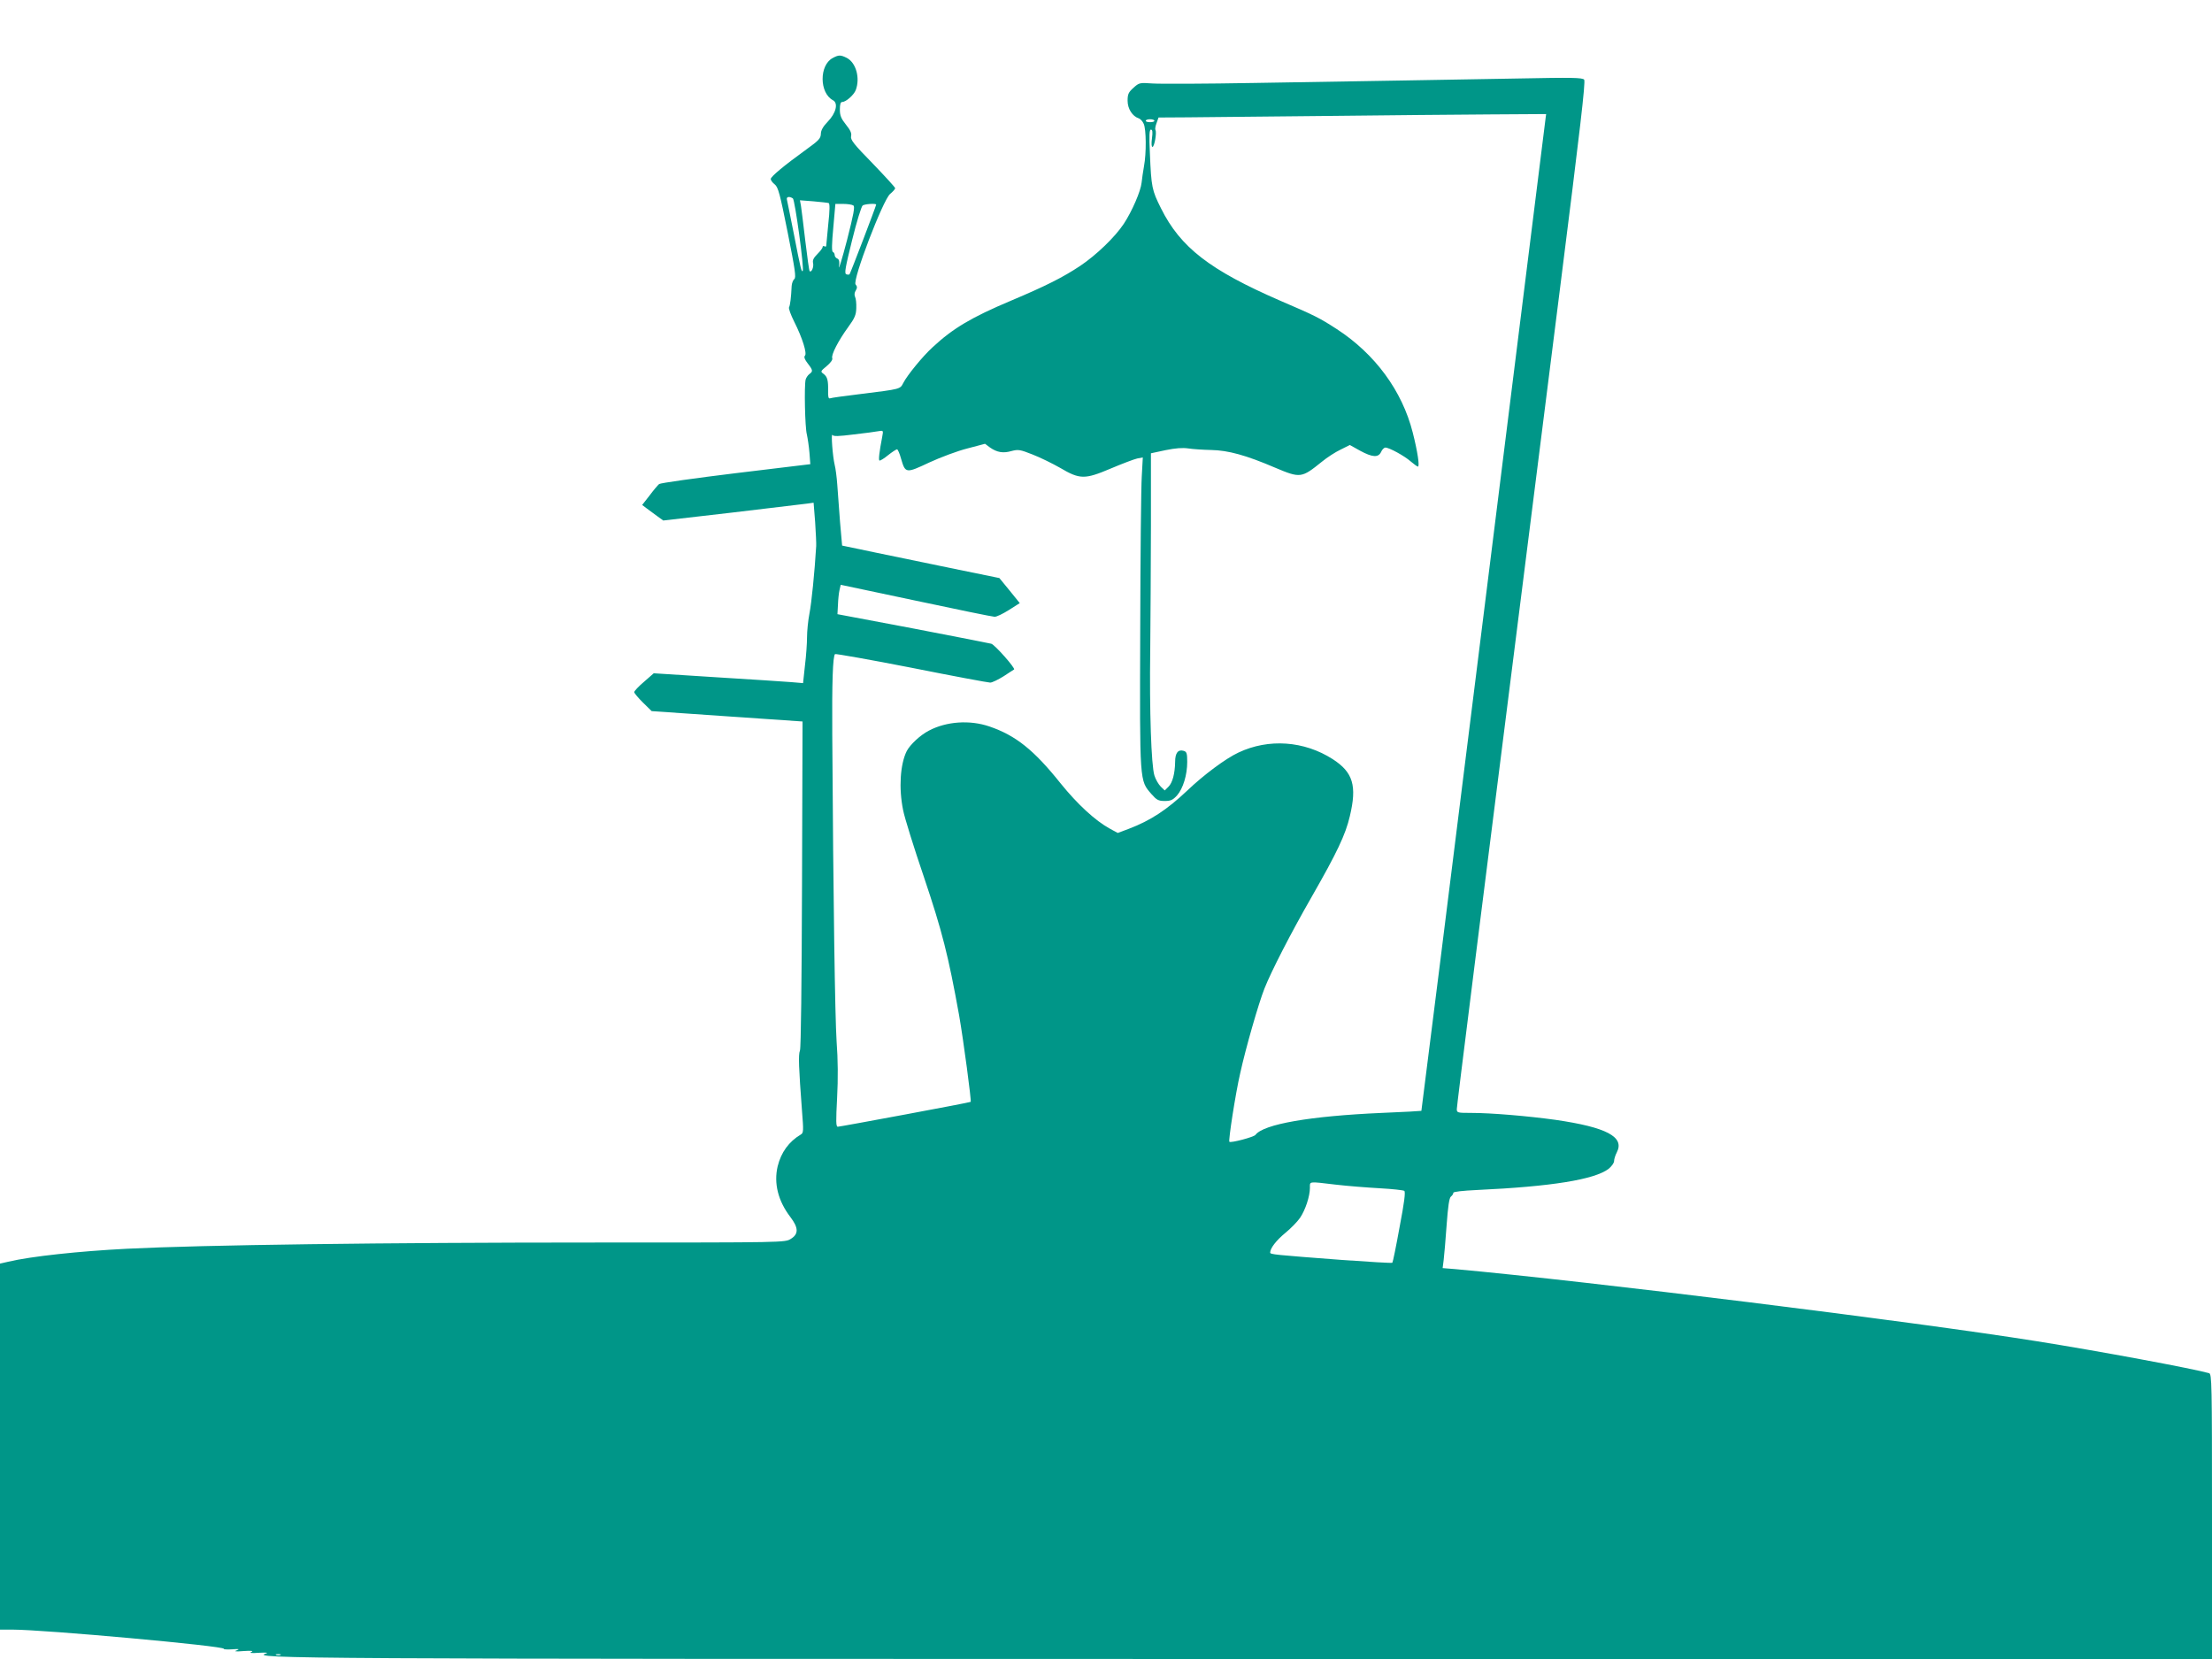 <?xml version="1.0" standalone="no"?>
<!DOCTYPE svg PUBLIC "-//W3C//DTD SVG 20010904//EN"
 "http://www.w3.org/TR/2001/REC-SVG-20010904/DTD/svg10.dtd">
<svg version="1.0" xmlns="http://www.w3.org/2000/svg"
 width="1280pt" height="960pt" viewBox="0 0 1280 960"
 preserveAspectRatio="xMidYMid meet">
<g transform="translate(0,960) scale(0.1,-0.1)"
fill="#009688" stroke="none">
<path d="M4818 9264 c-78 -42 -77 -202 2 -244 32 -17 18 -75 -31 -125 -27 -28
-39 -50 -39 -70 -1 -26 -12 -38 -83 -89 -130 -94 -207 -158 -207 -172 0 -7 10
-21 23 -31 20 -16 30 -53 75 -278 43 -216 50 -262 38 -270 -7 -6 -14 -24 -15
-40 -3 -67 -9 -113 -15 -123 -4 -6 10 -44 30 -84 47 -93 75 -183 62 -196 -7
-7 -2 -22 16 -45 31 -40 31 -46 9 -62 -9 -7 -18 -21 -21 -31 -9 -36 -4 -278 7
-318 5 -23 12 -70 15 -106 l5 -66 -431 -52 c-237 -29 -437 -57 -444 -63 -7 -6
-32 -35 -55 -66 l-43 -55 25 -19 c13 -10 40 -30 61 -45 l36 -26 399 46 c219
26 414 49 435 52 l36 5 9 -113 c4 -62 7 -124 6 -138 -9 -151 -27 -329 -39
-390 -8 -41 -14 -103 -14 -137 0 -34 -5 -108 -12 -164 l-11 -102 -71 6 c-39 3
-233 16 -432 28 l-361 23 -56 -49 c-32 -27 -57 -54 -57 -60 0 -6 23 -33 50
-60 l51 -50 436 -30 437 -30 -3 -939 c-2 -575 -6 -949 -12 -965 -10 -25 -7
-98 12 -351 9 -113 9 -126 -7 -135 -69 -41 -114 -103 -134 -184 -23 -98 2
-200 74 -294 47 -62 48 -98 2 -126 -33 -21 -37 -21 -1122 -21 -1244 0 -2283
-14 -2719 -36 -278 -14 -556 -44 -687 -75 l-48 -11 0 -1059 0 -1059 73 0 c183
0 1231 -95 1222 -111 -3 -3 19 -5 48 -3 40 3 46 2 27 -6 -18 -6 -7 -8 40 -4
45 3 59 1 45 -5 -14 -7 -1 -8 45 -5 39 2 55 1 40 -4 -97 -30 155 -32 5708 -32
l5552 0 0 824 c0 777 -1 825 -17 830 -92 26 -632 127 -998 185 -722 115 -2592
347 -3363 417 l-74 6 6 47 c3 25 11 116 17 201 8 110 15 158 25 166 8 6 14 16
14 22 0 6 53 12 138 16 430 20 677 60 760 122 17 14 32 34 32 45 0 11 7 34 16
51 46 89 -59 145 -356 188 -159 22 -370 40 -487 40 -79 0 -83 1 -83 22 0 19
103 840 599 4763 114 904 147 1183 138 1194 -10 12 -71 13 -372 7 -198 -3
-508 -9 -690 -12 -181 -3 -562 -9 -845 -14 -283 -5 -549 -6 -591 -3 -74 5 -77
5 -110 -25 -29 -26 -34 -37 -34 -75 0 -47 28 -90 65 -102 9 -3 22 -17 28 -31
15 -31 16 -171 2 -245 -5 -30 -12 -73 -14 -96 -5 -49 -55 -165 -103 -238 -51
-77 -159 -181 -253 -244 -98 -65 -196 -115 -400 -201 -228 -96 -336 -160 -454
-270 -57 -52 -146 -161 -169 -206 -19 -36 -12 -35 -247 -64 -91 -11 -171 -22
-177 -25 -9 -3 -12 9 -11 43 1 61 -4 82 -27 99 -18 13 -17 15 18 44 23 19 36
37 33 46 -8 19 36 103 92 180 38 52 46 71 47 110 1 27 -2 56 -7 65 -5 11 -4
25 4 37 9 15 9 23 -1 35 -20 23 159 491 200 524 16 13 29 28 29 33 0 5 -59 69
-130 143 -110 112 -130 138 -125 158 4 17 -4 35 -30 67 -28 35 -35 53 -35 87
0 31 4 44 14 44 21 0 67 40 78 69 26 69 2 158 -52 186 -36 18 -47 18 -82 -1z
m4126 -346 c-2 -13 -164 -1310 -360 -2883 -196 -1573 -358 -2861 -359 -2863
-1 -1 -104 -7 -230 -12 -413 -18 -684 -65 -730 -127 -10 -13 -143 -48 -151
-40 -7 6 36 282 62 394 32 147 107 407 141 493 41 103 152 319 273 530 147
257 196 360 221 467 42 176 19 254 -99 330 -165 106 -371 121 -546 38 -73 -34
-201 -129 -296 -220 -119 -112 -212 -173 -338 -221 l-64 -24 -46 25 c-84 46
-187 141 -284 261 -155 194 -260 278 -412 330 -113 39 -249 30 -351 -24 -50
-26 -108 -80 -128 -118 -38 -76 -47 -215 -21 -342 8 -42 62 -216 120 -386 107
-318 141 -453 204 -801 25 -143 72 -496 67 -501 -3 -4 -756 -144 -769 -144
-11 0 -11 32 -4 167 6 112 5 222 -3 328 -9 142 -19 788 -25 1770 -2 309 3 457
16 470 3 3 202 -32 442 -79 240 -48 445 -86 456 -86 11 0 46 17 78 37 31 21
59 38 60 39 10 6 -113 145 -132 149 -11 3 -216 43 -455 89 l-435 82 3 55 c1
30 5 68 9 85 l7 30 435 -92 c239 -51 444 -93 455 -93 11 -1 48 17 83 39 l63
40 -59 73 -59 72 -259 53 c-143 30 -347 72 -455 94 l-196 41 -12 136 c-6 75
-13 172 -16 216 -3 44 -10 96 -15 115 -12 50 -22 187 -13 173 6 -9 35 -8 123
3 63 7 128 16 144 19 28 5 28 4 21 -33 -17 -88 -22 -133 -16 -137 4 -2 27 12
50 31 24 19 47 34 52 34 4 0 15 -24 23 -54 25 -86 28 -86 164 -22 65 30 164
67 220 81 l102 27 28 -21 c41 -29 77 -35 125 -21 39 10 49 9 122 -20 44 -17
115 -52 159 -77 115 -68 143 -68 294 -4 66 28 135 54 153 58 l32 6 -6 -109
c-4 -60 -8 -464 -9 -899 -3 -881 -4 -860 65 -940 30 -34 40 -40 77 -40 35 0
47 6 71 32 35 40 59 119 59 194 0 49 -3 59 -20 64 -33 10 -50 -12 -50 -64 -1
-66 -15 -121 -39 -144 l-21 -21 -23 22 c-13 13 -30 42 -37 65 -18 58 -29 373
-24 727 2 162 3 485 4 716 l0 421 84 18 c59 12 99 15 133 10 26 -4 86 -8 133
-9 97 -2 200 -30 368 -102 147 -62 153 -61 271 34 29 24 78 56 108 70 l54 27
59 -33 c72 -39 106 -41 122 -7 6 14 17 25 25 25 22 0 110 -48 146 -80 19 -16
38 -30 42 -30 11 0 -2 87 -30 197 -61 241 -218 455 -440 599 -99 64 -124 77
-327 164 -407 177 -577 308 -690 535 -52 104 -56 121 -64 318 -5 105 -3 137 6
137 9 0 11 -14 6 -50 -4 -30 -3 -50 3 -50 11 0 26 84 17 98 -3 5 0 23 7 41
l11 31 166 1 c91 1 451 5 800 8 349 4 780 8 956 9 l321 2 -3 -22z m-2264 -17
c0 -5 -11 -8 -25 -8 -14 0 -25 3 -25 8 0 5 11 9 25 9 14 0 25 -4 25 -9z
m-2092 -449 c12 -8 67 -411 57 -420 -7 -7 -12 12 -50 208 -20 102 -39 193 -41
203 -6 18 12 23 34 9z m207 -27 c7 -2 7 -41 -2 -121 -6 -66 -12 -123 -12 -127
-1 -5 -5 -5 -11 -2 -5 3 -10 1 -10 -5 0 -6 -14 -24 -30 -40 -22 -22 -29 -36
-25 -52 5 -23 -9 -57 -20 -47 -3 4 -14 82 -25 175 -11 93 -22 184 -25 202 l-6
33 78 -6 c43 -4 83 -8 88 -10z m143 -14 c10 -6 2 -49 -37 -202 -28 -107 -49
-175 -46 -153 4 31 1 43 -10 48 -8 3 -15 12 -15 20 0 8 -5 16 -10 18 -8 2 -7
46 2 141 l12 137 46 0 c25 0 51 -4 58 -9z m132 5 c0 -8 -149 -398 -154 -403
-3 -3 -11 -3 -19 0 -12 4 -5 41 34 198 26 106 54 196 61 200 13 9 78 13 78 5z
m2659 -5671 c68 -8 183 -17 255 -21 72 -4 136 -11 142 -15 8 -6 0 -68 -27
-209 -20 -111 -39 -204 -42 -207 -3 -3 -133 5 -289 16 -395 30 -418 32 -418
43 0 25 36 71 87 113 32 26 70 65 86 88 31 46 57 125 57 174 0 38 -11 37 149
18z m-6106 -2722 c-7 -2 -19 -2 -25 0 -7 3 -2 5 12 5 14 0 19 -2 13 -5z"/>
</g>
</svg>
